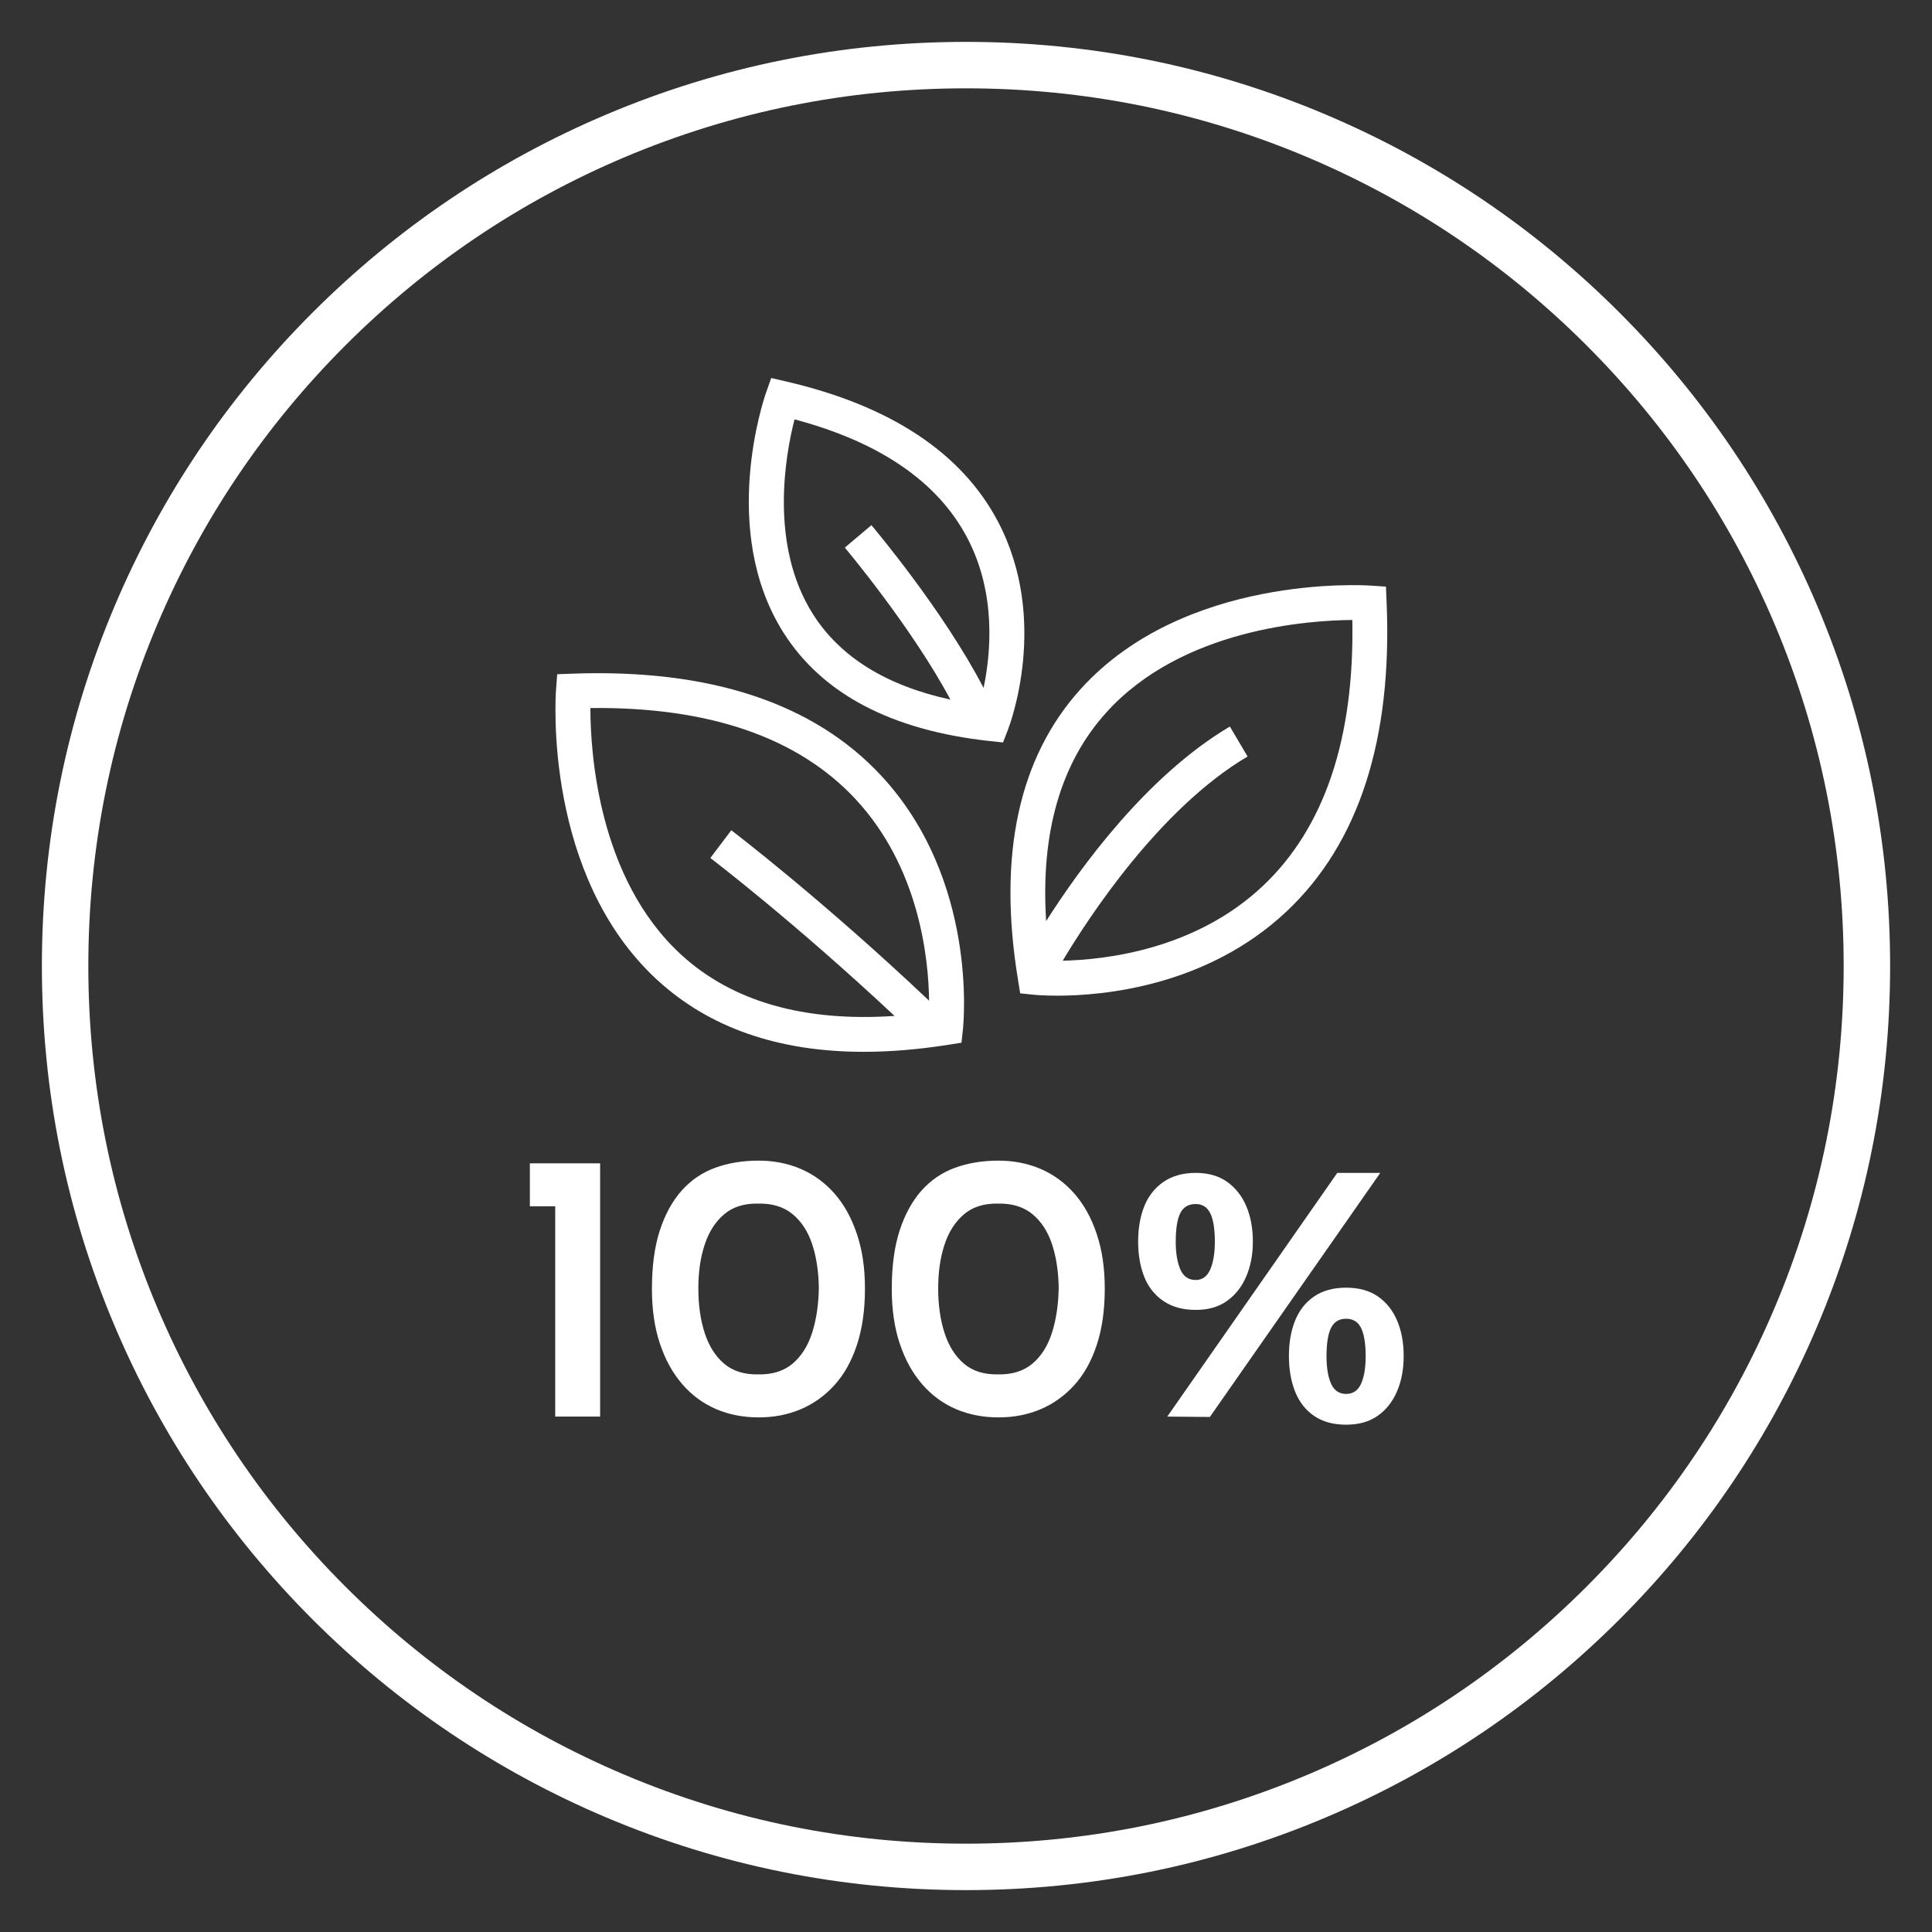 <svg viewBox="0 0 500 500" xmlns="http://www.w3.org/2000/svg" data-name="Camada 1" id="Camada_1">
  <rect x="0" y="0" width="500" height="500" fill="#333333" stroke="none"/>
  <defs>
    <style>
      .cls-1 {
        fill: #fff;
      }
    </style>
  </defs>
  <path d="M419.11,80.89c-21.96-21.96-47.54-39.2-76.02-51.25-29.49-12.47-60.81-18.8-93.09-18.8s-63.6,6.32-93.09,18.8c-28.48,12.05-54.05,29.29-76.02,51.25-21.96,21.96-39.2,47.54-51.25,76.02-12.47,29.49-18.8,60.81-18.8,93.09s6.32,63.6,18.8,93.09c12.05,28.48,29.29,54.05,51.25,76.02,21.96,21.96,47.54,39.2,76.02,51.25,29.49,12.47,60.81,18.8,93.09,18.8s63.6-6.32,93.09-18.8c28.48-12.05,54.05-29.29,76.02-51.25,21.96-21.96,39.21-47.54,51.25-76.02,12.47-29.49,18.8-60.81,18.8-93.09s-6.32-63.6-18.8-93.09c-12.05-28.48-29.29-54.05-51.25-76.02ZM459.29,338.41c-11.44,27.05-27.82,51.34-48.68,72.2-20.86,20.86-45.15,37.24-72.2,48.68-28,11.84-57.74,17.85-88.41,17.85s-60.41-6-88.41-17.85c-27.05-11.44-51.34-27.82-72.2-48.68s-37.24-45.15-48.68-72.2c-11.84-28-17.85-57.74-17.85-88.41s6-60.41,17.85-88.41c11.44-27.05,27.82-51.34,48.68-72.2s45.15-37.24,72.2-48.68c28-11.84,57.74-17.85,88.41-17.85s60.41,6,88.41,17.85c27.05,11.44,51.34,27.82,72.2,48.68,20.86,20.86,37.24,45.15,48.68,72.2,11.84,28,17.85,57.74,17.85,88.41s-6,60.41-17.85,88.41h0Z" class="cls-1"></path>
  <polygon points="137.13 312.19 143.69 312.19 143.69 366.61 155.31 366.61 155.31 301.07 137.13 301.07 137.13 312.19" class="cls-1"></polygon>
  <path d="M215.94,308.86c-2.48-2.81-5.4-4.93-8.74-6.36-3.34-1.42-6.97-2.13-10.87-2.13-4.11,0-7.85.61-11.22,1.84-3.38,1.23-6.27,3.2-8.69,5.91-2.42,2.72-4.3,6.16-5.66,10.33-1.36,4.17-2.04,9.2-2.04,15.1,0,5.36.69,10.11,2.09,14.25,1.39,4.14,3.33,7.63,5.81,10.48s5.4,4.98,8.74,6.41c3.34,1.42,7,2.13,10.97,2.13s7.51-.69,10.83-2.08c3.31-1.39,6.22-3.46,8.74-6.21s4.47-6.22,5.86-10.43c1.39-4.2,2.09-9.05,2.09-14.55s-.69-10.03-2.09-14.2c-1.39-4.17-3.33-7.66-5.81-10.48h-.01ZM210.18,344.91c-1.09,3.41-2.78,6.08-5.06,8s-5.25,2.85-8.89,2.78c-3.64.07-6.59-.86-8.84-2.78s-3.92-4.57-5.02-7.95c-1.09-3.38-1.64-7.22-1.64-11.52s.55-8.01,1.64-11.32,2.76-5.92,5.02-7.85c2.25-1.92,5.2-2.85,8.84-2.78,3.64-.07,6.6.84,8.89,2.73s3.97,4.47,5.06,7.75,1.67,7.04,1.74,11.27c-.07,4.37-.65,8.26-1.74,11.67Z" class="cls-1"></path>
  <path d="M278.01,308.86c-2.48-2.81-5.4-4.93-8.74-6.36-3.34-1.42-6.97-2.13-10.87-2.13-4.11,0-7.85.61-11.22,1.84-3.38,1.23-6.27,3.2-8.69,5.91-2.42,2.72-4.3,6.16-5.66,10.33-1.36,4.17-2.04,9.2-2.04,15.1,0,5.36.69,10.11,2.09,14.25,1.39,4.14,3.33,7.63,5.81,10.48s5.4,4.98,8.74,6.41c3.34,1.42,7,2.13,10.97,2.13s7.51-.69,10.83-2.08c3.31-1.39,6.22-3.46,8.74-6.21s4.47-6.22,5.86-10.43c1.39-4.2,2.08-9.05,2.08-14.55s-.69-10.03-2.08-14.2c-1.39-4.17-3.33-7.66-5.81-10.48h0ZM272.25,344.91c-1.09,3.41-2.78,6.08-5.06,8s-5.25,2.85-8.89,2.78c-3.64.07-6.59-.86-8.84-2.78s-3.92-4.57-5.02-7.95c-1.09-3.38-1.64-7.22-1.64-11.52s.55-8.01,1.64-11.32,2.76-5.92,5.02-7.85c2.25-1.92,5.2-2.85,8.84-2.78,3.64-.07,6.6.84,8.89,2.73s3.97,4.47,5.06,7.75,1.67,7.04,1.74,11.27c-.07,4.37-.65,8.26-1.74,11.67Z" class="cls-1"></path>
  <path d="M356.61,335.53c-2.19-1.52-4.93-2.28-8.24-2.28s-6.08.76-8.29,2.28c-2.22,1.52-3.86,3.61-4.92,6.26-1.06,2.65-1.59,5.7-1.59,9.14s.53,6.5,1.59,9.19c1.06,2.68,2.7,4.78,4.92,6.31,2.22,1.52,4.98,2.28,8.29,2.28s5.96-.76,8.14-2.28c2.19-1.52,3.86-3.62,5.02-6.31,1.16-2.68,1.74-5.74,1.74-9.19s-.56-6.49-1.69-9.14c-1.12-2.65-2.78-4.73-4.96-6.26h-.01ZM352.24,358.12c-.79,1.75-2.09,2.63-3.87,2.63s-3.08-.88-3.88-2.63c-.79-1.75-1.19-4.12-1.19-7.1,0-3.38.4-5.84,1.19-7.4.79-1.55,2.09-2.33,3.88-2.33s3.08.79,3.87,2.38,1.19,4.04,1.19,7.35c0,2.98-.4,5.35-1.19,7.1h0Z" class="cls-1"></path>
  <path d="M317.48,336.72c2.18-1.52,3.86-3.62,5.02-6.31,1.16-2.68,1.74-5.71,1.74-9.09s-.56-6.49-1.69-9.14c-1.13-2.65-2.78-4.75-4.96-6.31-2.19-1.55-4.9-2.33-8.14-2.33s-6.09.78-8.34,2.33c-2.25,1.56-3.91,3.66-4.97,6.31s-1.59,5.7-1.59,9.14.53,6.49,1.59,9.14c1.06,2.65,2.71,4.73,4.97,6.26,2.25,1.52,5.03,2.28,8.34,2.28s5.86-.76,8.04-2.28h0ZM305.47,328.53c-.79-1.82-1.19-4.22-1.19-7.2,0-3.38.4-5.84,1.19-7.4.79-1.55,2.12-2.33,3.97-2.33,1.72,0,2.98.79,3.77,2.38.79,1.59,1.19,4.04,1.19,7.35,0,2.98-.4,5.38-1.19,7.2s-2.05,2.73-3.77,2.73c-1.85,0-3.18-.91-3.97-2.73h0Z" class="cls-1"></path>
  <polygon points="346.08 303.55 302.09 366.61 313.11 366.71 357.21 303.55 346.08 303.55" class="cls-1"></polygon>
  <path d="M170.1,253.61c13.45,12.38,31.36,18.6,53.44,18.6,6.89,0,14.2-.61,21.89-1.82l3.4-.54.37-3.42c.17-1.57,3.92-38.71-21.14-65.68-17.47-18.8-44.33-27.67-79.83-26.41l-4.03.15-.3,4.02c-.14,1.95-3.19,48.06,26.19,75.1h.01ZM221.41,206.82c16.44,17.64,18.89,41,19.04,52.16-27.96-26.45-50.96-43.93-51.19-44.11l-5.43,7.18c.23.17,21.37,16.25,47.68,40.87-23.46,1.59-42.02-3.72-55.27-15.89-21.45-19.71-23.44-52.39-23.45-63.79,30.6-.36,53.69,7.55,68.63,23.58h-.01Z" class="cls-1"></path>
  <path d="M263.47,253.69l.56,3.39,3.42.35c.36.04,2.6.25,6.17.25,11.94,0,38.73-2.4,59.37-21.83,18.68-17.6,27.38-44.52,25.86-80l-.17-4.03-4.02-.27c-1.95-.13-48.09-2.86-74.92,26.7-16.12,17.76-21.59,43.14-16.26,75.44h-.01ZM286.36,184.33c19.56-21.59,52.23-23.8,63.62-23.88.58,30.61-7.19,53.74-23.11,68.79-17.43,16.47-40.6,19.14-51.84,19.39,6.7-11.21,25.05-39.36,47.84-52.85l-4.58-7.75c-21.49,12.72-38.73,36.48-47.55,50.35-1.46-22.83,3.77-40.97,15.62-54.05h0Z" class="cls-1"></path>
  <path d="M256.15,191.78l3.42.37,1.25-3.2c.45-1.15,10.88-28.46-2.55-53.97-9.36-17.78-27.78-29.97-54.75-36.24l-3.93-.91-1.34,3.8c-.51,1.44-12.21,35.59,4.47,62.03,10.04,15.91,28.01,25.37,53.43,28.12h0ZM205.62,108.53c22.01,5.85,37.02,16.12,44.65,30.56,7.61,14.39,6.17,29.95,4.28,38.95-10.3-19.85-28.2-41.15-29.03-42.13l-6.88,5.81c.19.23,17.35,20.65,27.32,39.33-16.62-3.62-28.57-11.04-35.59-22.14-11.35-17.95-7.09-41.23-4.75-50.37h0Z" class="cls-1"></path>
</svg>
